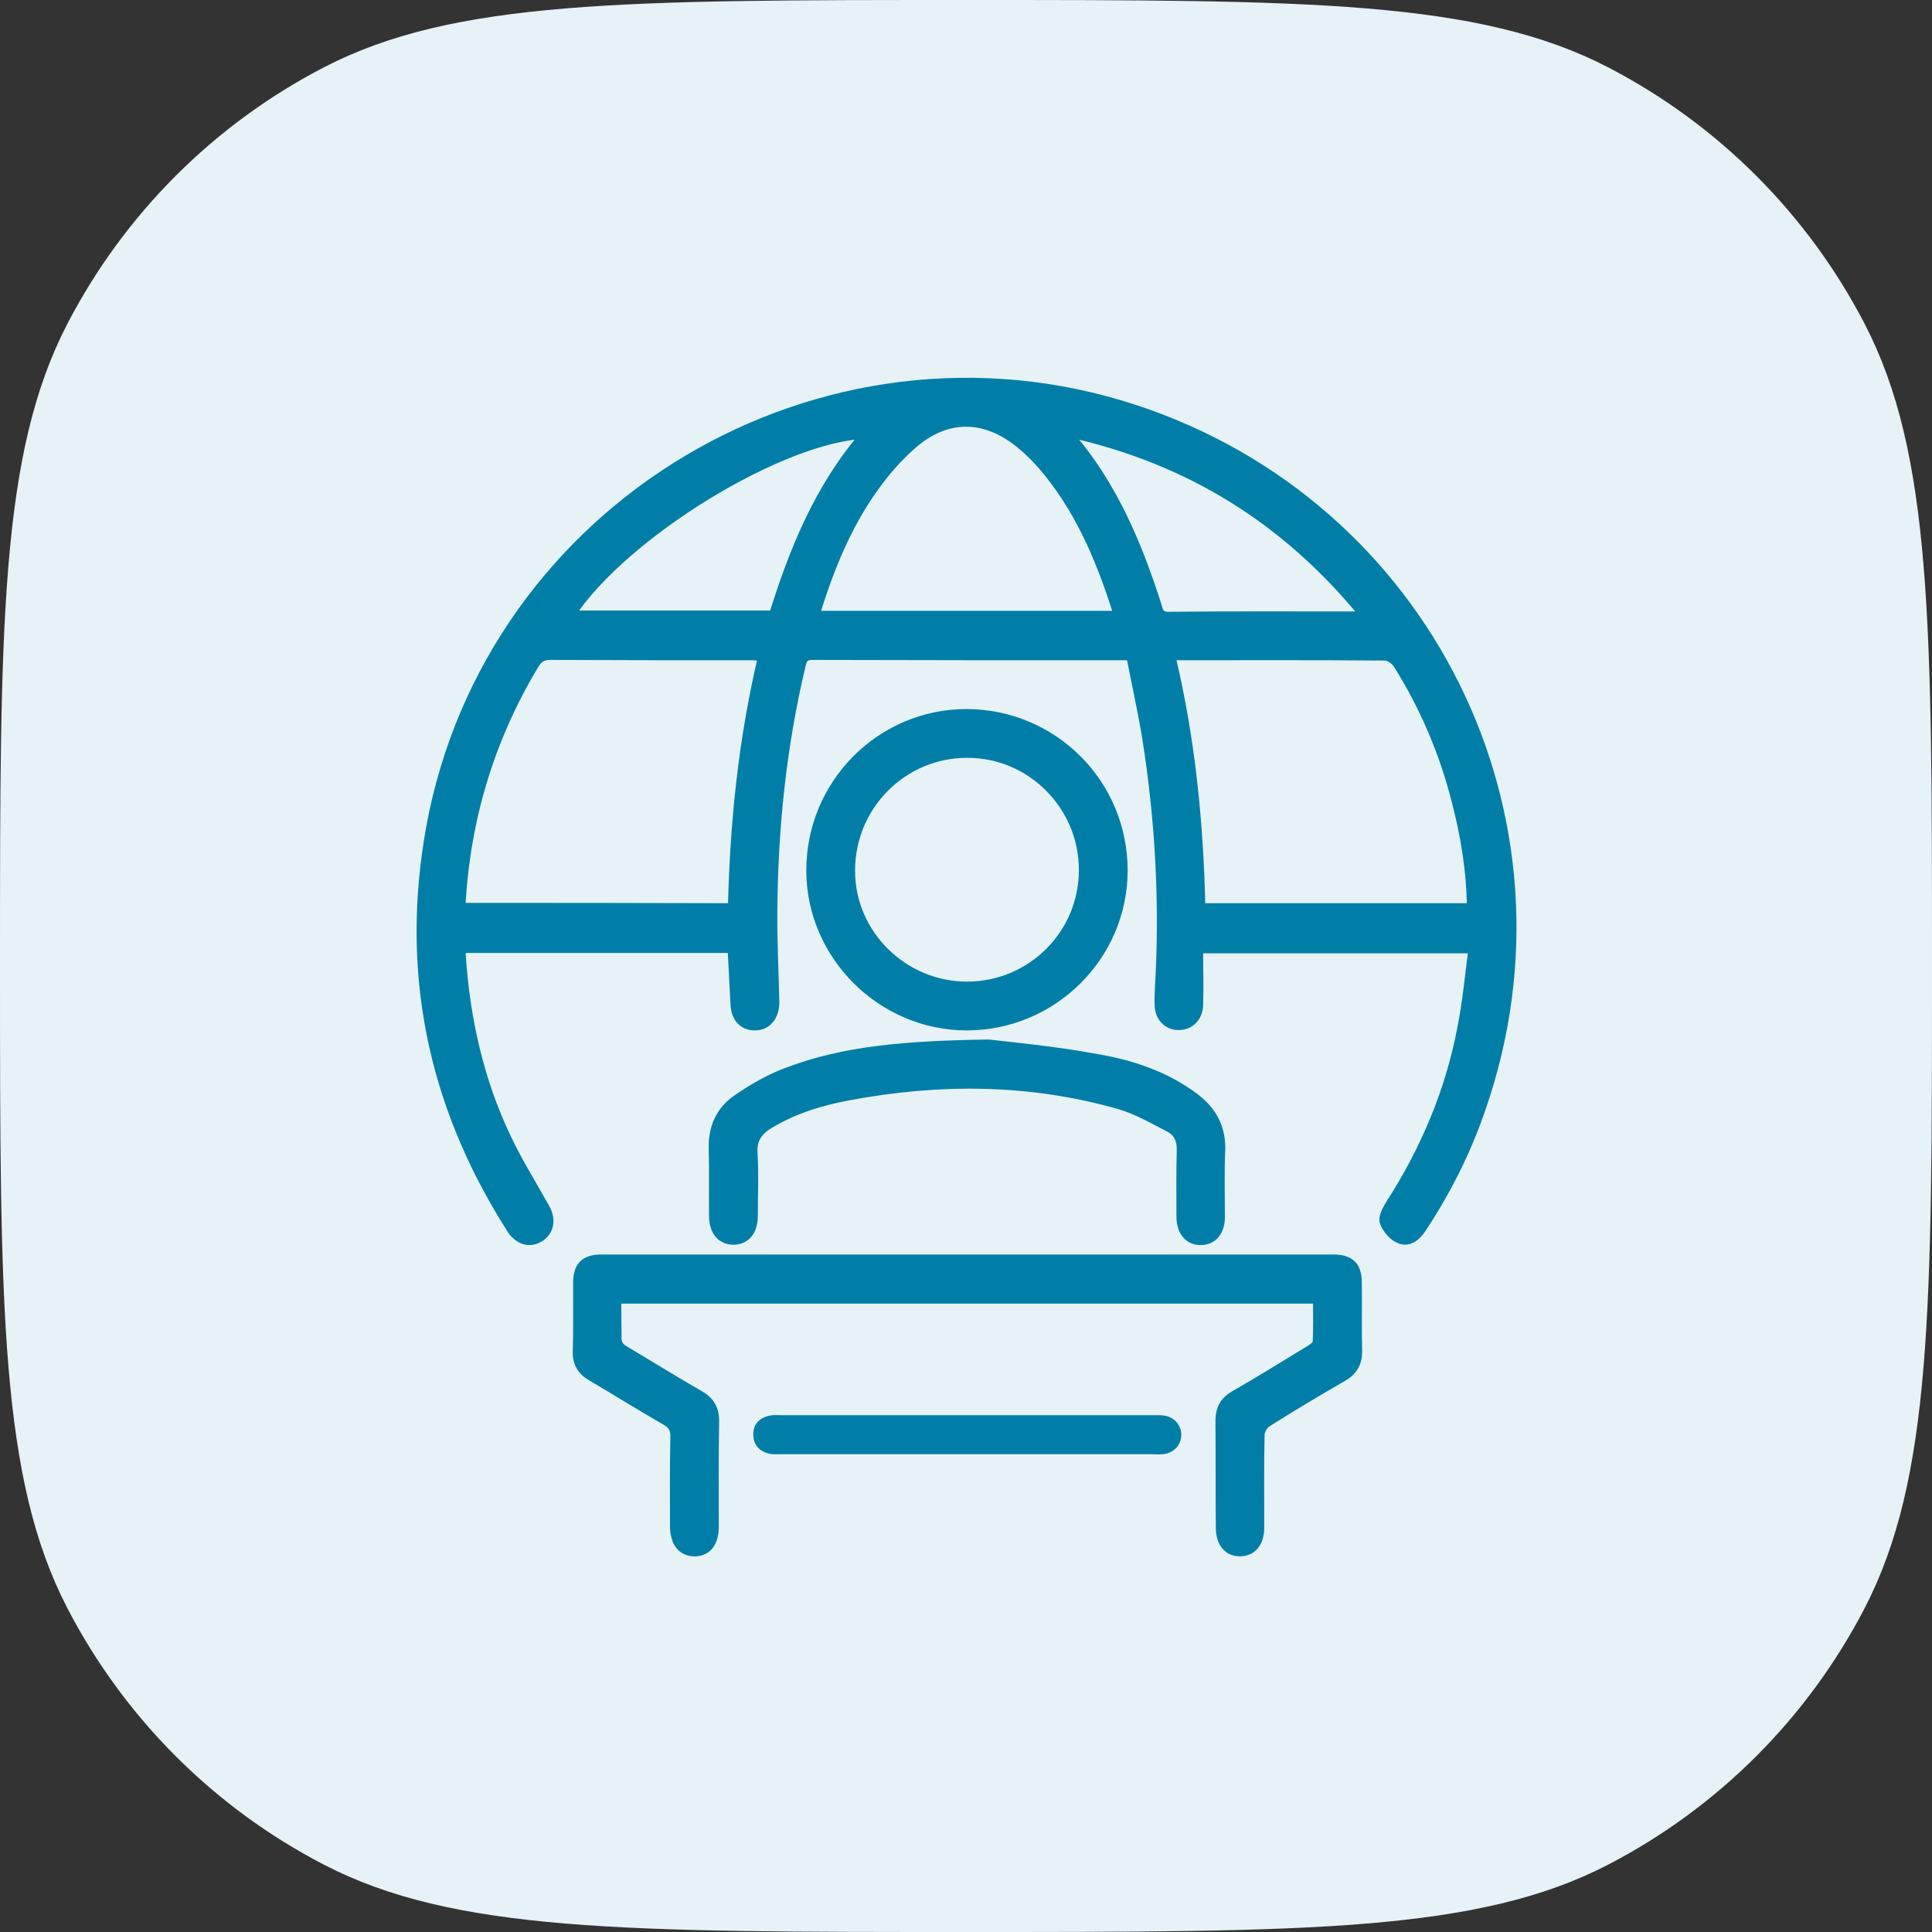 <svg width="99" height="99" viewBox="0 0 99 99" fill="none" xmlns="http://www.w3.org/2000/svg">
<rect x="0" y="0" width="99" height="99" fill="#333333" stroke="none"/>
<path d="M0 49.5C0 31.995 0 23.243 3.459 16.58C6.378 10.96 10.96 6.378 16.58 3.459C23.243 0 31.995 0 49.5 0C67.005 0 75.757 0 82.42 3.459C88.04 6.378 92.623 10.96 95.541 16.58C99 23.243 99 31.995 99 49.5C99 67.005 99 75.757 95.541 82.42C92.623 88.04 88.04 92.623 82.42 95.541C75.757 99 67.005 99 49.5 99C31.995 99 23.243 99 16.58 95.541C10.96 92.623 6.378 88.04 3.459 82.42C0 75.757 0 67.005 0 49.5Z" fill="#E6F2F6"/>
<g clip-path="url(#clip0_11520_41098)">
<path d="M23.617 48.583C28.283 48.583 32.883 48.583 37.533 48.583C37.583 49.55 37.633 50.516 37.683 51.483C37.717 52.15 38.1 52.55 38.667 52.55C39.283 52.566 39.7 52.066 39.683 51.316C39.65 49.75 39.567 48.2 39.583 46.633C39.617 42.4 40.05 38.216 41.033 34.083C41.117 33.733 41.217 33.566 41.633 33.566C46.983 33.583 52.333 33.583 57.667 33.583C57.733 33.583 57.783 33.6 57.967 33.616C58.233 35 58.55 36.416 58.783 37.833C59.45 42.05 59.683 46.3 59.433 50.583C59.417 50.9 59.4 51.2 59.417 51.516C59.433 52.116 59.833 52.516 60.367 52.533C60.933 52.55 61.383 52.133 61.4 51.516C61.433 50.566 61.4 49.6 61.4 48.6C66.133 48.6 70.733 48.6 75.5 48.6C75.317 49.966 75.2 51.316 74.933 52.65C74.317 55.916 73.05 58.916 71.25 61.716C71.083 61.983 70.867 62.383 70.95 62.616C71.067 62.95 71.383 63.333 71.717 63.466C72.15 63.666 72.55 63.366 72.817 62.966C74.1 61.033 75.133 58.983 75.883 56.783C81.05 41.9 73.083 25.883 58.117 20.983C42.183 15.766 25.083 25.933 22.083 42.433C20.767 49.716 22.133 56.466 26.067 62.733C26.133 62.833 26.2 62.95 26.267 63.05C26.65 63.566 27.2 63.7 27.683 63.366C28.15 63.05 28.233 62.483 27.933 61.933C27.267 60.733 26.533 59.566 25.95 58.333C24.533 55.366 23.833 52.216 23.617 48.95C23.617 48.85 23.617 48.733 23.617 48.583ZM23.617 46.516C23.617 46.366 23.617 46.233 23.617 46.116C23.9 41.783 25.133 37.766 27.367 34.05C27.567 33.716 27.783 33.566 28.2 33.566C31.633 33.583 35.067 33.583 38.5 33.583C38.683 33.583 38.867 33.6 39.1 33.616C38.083 37.9 37.65 42.2 37.55 46.533C32.867 46.516 28.267 46.516 23.617 46.516ZM59.983 33.633C60.133 33.6 60.2 33.583 60.267 33.583C63.833 33.583 67.417 33.566 70.983 33.6C71.2 33.6 71.5 33.816 71.633 34.016C73 36.2 74 38.533 74.633 41.033C75.1 42.816 75.4 44.633 75.417 46.533C70.767 46.533 66.167 46.533 61.517 46.533C61.417 42.166 61 37.883 59.983 33.633ZM57.333 31.55C52.1 31.55 46.95 31.55 41.733 31.55C42.467 29.166 43.367 26.916 44.8 24.933C45.35 24.166 45.983 23.433 46.7 22.8C48.45 21.25 50.417 21.233 52.233 22.683C52.833 23.166 53.367 23.733 53.833 24.333C55.517 26.466 56.517 28.95 57.333 31.55ZM44.367 22.233C41.983 24.983 40.683 28.216 39.65 31.533C36.133 31.533 32.683 31.533 29.2 31.533C31.917 27.366 40.033 22.383 44.367 22.233ZM69.95 31.55C69.75 31.566 69.667 31.583 69.6 31.583C66.35 31.583 63.117 31.566 59.867 31.6C59.433 31.6 59.367 31.366 59.283 31.066C58.283 27.933 57.033 24.95 54.883 22.416C54.85 22.383 54.85 22.316 54.833 22.166C60.95 23.533 65.933 26.616 69.95 31.55Z" fill="#007EA7" stroke="#007EA7" stroke-width="0.5"/>
<path d="M31.583 66.55C43.567 66.55 55.5 66.55 67.533 66.55C67.533 67.283 67.55 68.033 67.517 68.766C67.517 68.916 67.3 69.083 67.133 69.183C65.85 69.966 64.583 70.75 63.283 71.5C62.75 71.8 62.533 72.2 62.533 72.817C62.55 74.633 62.533 76.433 62.55 78.25C62.55 79.033 62.917 79.5 63.533 79.5C64.15 79.5 64.533 79.05 64.533 78.266C64.533 76.683 64.517 75.1 64.55 73.533C64.55 73.3 64.733 72.983 64.933 72.867C66.2 72.067 67.483 71.3 68.783 70.55C69.317 70.25 69.55 69.85 69.55 69.233C69.517 68.067 69.55 66.9 69.533 65.733C69.533 64.883 69.167 64.533 68.317 64.533C55.817 64.533 43.317 64.533 30.817 64.533C29.967 64.533 29.617 64.9 29.617 65.75C29.617 66.916 29.633 68.083 29.6 69.25C29.583 69.833 29.817 70.233 30.317 70.516C31.583 71.266 32.85 72.05 34.117 72.783C34.5 73 34.617 73.25 34.6 73.666C34.567 75.183 34.583 76.7 34.583 78.216C34.583 79.033 34.967 79.516 35.617 79.5C36.233 79.483 36.583 79.033 36.583 78.233C36.583 76.45 36.567 74.65 36.6 72.867C36.617 72.233 36.383 71.817 35.833 71.5C34.55 70.766 33.3 69.983 32.033 69.233C31.7 69.05 31.567 68.817 31.6 68.45C31.6 67.833 31.583 67.2 31.583 66.55Z" fill="#007EA7" stroke="#007EA7" stroke-width="0.5"/>
<path d="M49.533 52.55C53.933 52.55 57.533 48.983 57.533 44.6C57.533 40.166 53.967 36.6 49.533 36.583C45.133 36.583 41.55 40.183 41.567 44.633C41.583 48.966 45.2 52.55 49.533 52.55ZM49.55 50.55C46.283 50.55 43.567 47.883 43.567 44.633C43.55 41.3 46.233 38.583 49.55 38.583C52.833 38.566 55.533 41.266 55.533 44.566C55.55 47.866 52.867 50.55 49.55 50.55Z" fill="#007EA7" stroke="#007EA7" stroke-width="0.5"/>
<path d="M50.65 53.517C46.417 53.583 43.3 53.833 40.35 54.95C39.45 55.283 38.583 55.783 37.783 56.333C36.933 56.917 36.533 57.783 36.567 58.867C36.6 60.017 36.567 61.15 36.583 62.3C36.583 63.083 36.967 63.533 37.6 63.533C38.217 63.517 38.583 63.067 38.583 62.283C38.583 61.217 38.633 60.167 38.567 59.1C38.517 58.367 38.85 57.917 39.417 57.583C40.683 56.817 42.067 56.4 43.5 56.133C48.133 55.267 52.767 55.283 57.333 56.583C58.233 56.833 59.083 57.333 59.933 57.767C60.383 58 60.567 58.417 60.55 58.967C60.517 60.083 60.533 61.217 60.533 62.333C60.533 63.1 60.933 63.567 61.55 63.55C62.15 63.533 62.517 63.083 62.517 62.35C62.517 61.233 62.483 60.1 62.533 58.983C62.583 57.783 62.083 56.9 61.15 56.217C59.667 55.117 57.933 54.55 56.15 54.25C53.983 53.85 51.767 53.65 50.65 53.517Z" fill="#007EA7" stroke="#007EA7" stroke-width="0.5"/>
<path d="M39.967 72.767C39.767 72.767 39.65 72.751 39.516 72.778L39.513 72.779C39.282 72.823 39.12 72.908 39.016 73.019C38.915 73.126 38.85 73.279 38.85 73.5C38.85 73.725 38.913 73.884 39.013 73.998C39.114 74.114 39.272 74.204 39.498 74.254C39.651 74.281 39.788 74.267 40.017 74.267H59.017C59.231 74.267 59.391 74.283 59.561 74.268C59.989 74.229 60.27 73.929 60.283 73.528C60.281 73.146 60.016 72.834 59.59 72.781L59.589 72.782C59.455 72.767 59.335 72.767 59.184 72.767H39.967Z" fill="#007EA7" stroke="#007EA7" stroke-width="0.5"/>
</g>
<defs>
<clipPath id="clip0_11520_41098">
<rect width="64" height="64" fill="white" transform="matrix(-1 0 0 1 81.5 17.5)"/>
</clipPath>
</defs>
</svg>
